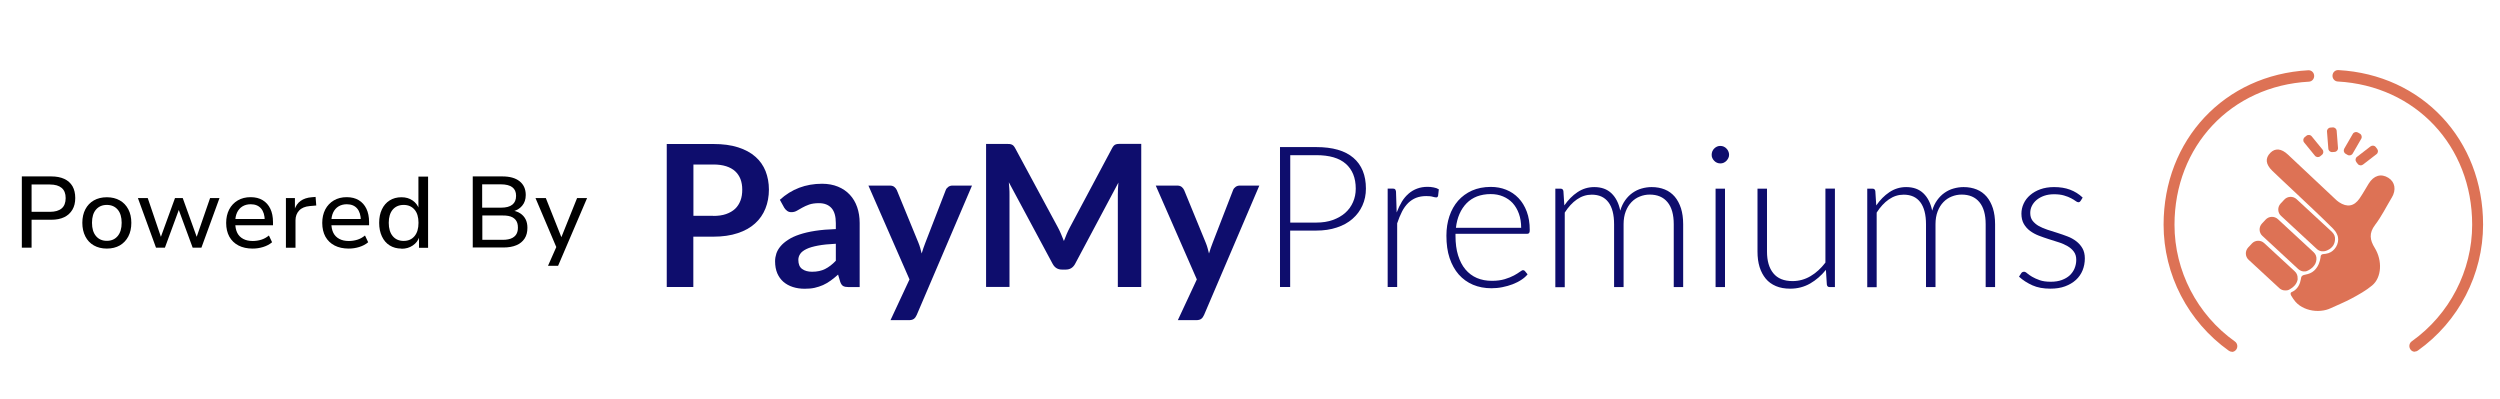 <?xml version="1.0" encoding="UTF-8"?>
<svg id="Layer_1" xmlns="http://www.w3.org/2000/svg" viewBox="0 0 300 47.9">
  <defs>
    <style>
      .cls-1 {
        fill: #dd7255;
      }

      .cls-2 {
        fill: #0e0d6d;
      }
    </style>
  </defs>
  <g>
    <g>
      <path class="cls-1" d="M277.47,16.07h.27c.25,0,.45.2.45.45v2.05c0,.25-.2.45-.45.45h-.27c-.25,0-.45-.2-.45-.45v-2.05c0-.25.2-.45.45-.45Z" transform="translate(51.38 179.38) rotate(-39.2)"/>
      <path class="cls-1" d="M279.88,18.25l.27-.02c.25-.02.43-.23.41-.48l-.16-2.05c-.02-.25-.23-.43-.48-.41l-.27.02c-.25.02-.43.23-.41.48l.16,2.05c.02.25.23.43.48.41"/>
      <path class="cls-1" d="M281.47,18.45l.24.14c.21.12.49.05.61-.16l1.03-1.78c.12-.21.05-.49-.16-.61l-.24-.14c-.21-.12-.49-.05-.61.16l-1.03,1.78c-.12.21-.05.49.16.61"/>
      <path class="cls-1" d="M282.76,19.45l.17.22c.15.2.43.23.63.08l1.62-1.25c.2-.15.23-.43.08-.63l-.17-.22c-.15-.2-.43-.23-.63-.08l-1.62,1.25c-.2.15-.23.43-.08.63"/>
      <path class="cls-1" d="M287.01,23.72c.56-.92.4-1.88-.4-2.38-.88-.55-1.76-.29-2.37.7-.36.59-.7,1.2-1.09,1.77-.66.96-1.5,1.1-2.47.45-.18-.12-.34-.26-.49-.41-1.88-1.77-3.76-3.54-5.64-5.3-.78-.73-1.52-.81-2.11-.21-.64.65-.57,1.37.23,2.15.88.85,1.78,1.68,2.67,2.52,1.55,1.47,3.11,2.91,4.62,4.42.19.19.36.41.47.66.05.11.1.22.12.34.17.81-.37,1.7-1.14,1.95-.2.07-.41.09-.62.11-.36.03-.32.38-.32.38-.04.28-.11.55-.22.81-.08.18-.17.35-.29.5-.08.11-.17.21-.27.3-.31.28-.63.39-1.02.47-.16.03-.33.06-.45.19-.09.11-.1.25-.12.38-.02.13-.06.27-.1.4-.09.26-.22.5-.4.7-.11.12-.23.23-.37.31-.05.03-.1.05-.15.08-.06.03-.12.05-.17.1-.08.08-.02.27.03.36.15.26.34.54.54.77.29.32.66.57,1.05.74.81.36,1.76.43,2.62.2.18-.05.35-.11.52-.19.84-.39,1.71-.74,2.53-1.18.85-.46,1.72-.94,2.46-1.56,1.14-.95,1.25-2.97.31-4.5-.59-.95-.71-1.77.03-2.75.77-1.01,1.34-2.17,2-3.27"/>
      <path class="cls-1" d="M279.88,27.87l-4.29-3.97c-.42-.39-1.09-.37-1.48.06l-.44.47c-.39.42-.37,1.09.06,1.48,0,0,4.29,3.97,4.29,3.97.15.14.35.24.56.27.13.02.26,0,.38-.01.1-.01.21-.06.31-.1.17-.07.33-.17.46-.29.11-.1.21-.21.28-.33.06-.11.11-.22.14-.34.03-.1.04-.2.05-.3,0,0,0-.01,0-.02.04-.32-.08-.65-.33-.89"/>
      <path class="cls-1" d="M277.64,30.27l-4.29-3.97c-.42-.39-1.09-.37-1.48.06l-.44.47c-.39.42-.37,1.09.06,1.48l4.29,3.97c.11.1.24.18.37.23.07.03.14.05.22.06.08.01.15,0,.23,0,.15,0,.28-.07.4-.13.11-.06.22-.12.32-.2.16-.12.31-.26.42-.43.09-.13.15-.27.19-.42.02-.08.03-.15.04-.23.04-.32-.07-.66-.33-.89"/>
      <path class="cls-1" d="M275.71,33.43c.03-.31-.08-.63-.33-.86l-3.68-3.4c-.42-.39-1.09-.37-1.48.06l-.44.47c-.39.42-.37,1.09.06,1.48,0,0,3.68,3.4,3.68,3.4.13.12.3.21.48.25.15.03.3.03.46.01.21-.03.37-.16.54-.27.15-.1.29-.23.41-.37.16-.2.27-.43.31-.68,0-.03,0-.05,0-.08"/>
    </g>
    <path class="cls-1" d="M289.78,42.21c-.21,0-.42-.1-.54-.3-.21-.31-.13-.74.17-.95,4.54-3.23,7.25-8.47,7.25-14,0-9.44-6.79-16.67-16.14-17.18-.36-.02-.64-.34-.62-.72.02-.38.32-.66.69-.65,10.07.55,17.38,8.35,17.38,18.54,0,5.98-2.93,11.64-7.83,15.12-.11.08-.24.12-.37.12ZM267.83,42.21c-.13,0-.26-.04-.37-.12-4.9-3.49-7.83-9.14-7.83-15.12,0-10.2,7.31-17.99,17.38-18.54.37-.01.67.27.69.65.02.38-.26.7-.62.72-9.35.51-16.14,7.73-16.14,17.18,0,5.53,2.71,10.77,7.25,14,.3.21.38.64.17.95-.13.19-.33.3-.54.3Z"/>
  </g>
  <g>
    <path class="cls-2" d="M85.59,17.28c1.15,0,2.14.13,2.98.4.84.27,1.53.64,2.08,1.13.55.48.95,1.06,1.22,1.73.26.67.4,1.41.4,2.21s-.14,1.59-.42,2.28-.69,1.29-1.25,1.79c-.55.5-1.25.89-2.08,1.16-.83.28-1.81.42-2.93.42h-2.39v6.04h-3.19v-17.16h5.58ZM85.59,25.91c.59,0,1.1-.07,1.53-.22.43-.15.8-.36,1.09-.63.29-.27.5-.61.65-1s.21-.83.21-1.31-.07-.87-.21-1.25c-.14-.37-.36-.69-.64-.95-.28-.26-.65-.46-1.08-.6-.44-.14-.95-.21-1.54-.21h-2.39v6.16h2.39Z"/>
    <path class="cls-2" d="M93.59,23.97c1.4-1.28,3.09-1.92,5.06-1.92.71,0,1.35.12,1.91.35s1.04.56,1.42.97c.39.42.68.91.88,1.49s.3,1.21.3,1.9v7.69h-1.33c-.28,0-.49-.04-.64-.12-.15-.08-.27-.25-.36-.5l-.26-.88c-.31.28-.61.52-.9.73-.29.21-.6.39-.91.53-.32.14-.66.25-1.01.33-.36.08-.76.11-1.19.11-.51,0-.99-.07-1.42-.21-.44-.14-.81-.35-1.13-.62-.32-.28-.56-.62-.74-1.03-.17-.41-.26-.89-.26-1.44,0-.31.05-.61.15-.92.1-.3.27-.6.5-.87.23-.28.54-.54.91-.78.37-.25.83-.46,1.37-.64s1.17-.33,1.89-.44c.72-.11,1.54-.18,2.47-.21v-.71c0-.81-.17-1.42-.52-1.81-.35-.39-.85-.59-1.51-.59-.47,0-.87.06-1.18.17-.31.11-.59.24-.82.37-.24.14-.45.26-.65.37-.19.11-.41.17-.65.17-.21,0-.38-.05-.52-.16-.14-.11-.26-.23-.34-.37l-.52-.94ZM100.31,29.25c-.85.04-1.56.11-2.14.22s-1.04.24-1.39.41c-.35.17-.6.36-.75.58-.15.22-.23.46-.23.72,0,.51.15.88.46,1.1.3.22.7.33,1.19.33.6,0,1.12-.11,1.56-.33.44-.22.87-.55,1.29-.99v-2.05Z"/>
    <path class="cls-2" d="M116.64,22.27l-6.63,15.52c-.09.21-.2.36-.34.47s-.35.16-.63.16h-2.18l2.28-4.89-4.93-11.26h2.58c.23,0,.41.06.54.17.13.11.23.24.29.38l2.59,6.31c.09.21.16.43.22.64.06.21.12.43.17.65.07-.22.14-.44.21-.66.07-.22.15-.43.24-.65l2.44-6.3c.06-.16.17-.29.31-.39.15-.1.31-.15.49-.15h2.35Z"/>
    <path class="cls-2" d="M136.95,17.28v17.16h-2.81v-11.09c0-.44.02-.92.07-1.44l-5.19,9.74c-.25.47-.62.7-1.13.7h-.45c-.51,0-.88-.23-1.13-.7l-5.25-9.78c.02.26.04.52.06.77.02.25.02.49.02.7v11.09h-2.81v-17.16h2.41c.14,0,.27,0,.37.01.1,0,.2.03.28.06.08.03.16.08.23.15.07.07.13.17.2.29l5.14,9.53c.13.25.26.51.37.78.11.27.23.55.34.83.11-.29.23-.58.34-.85.12-.27.24-.54.38-.79l5.07-9.51c.06-.12.13-.21.2-.29s.15-.12.23-.15c.08-.03.18-.05.28-.06.1,0,.23-.01.37-.01h2.41Z"/>
    <path class="cls-2" d="M151.12,22.27l-6.63,15.52c-.09.21-.2.36-.34.47s-.35.16-.63.16h-2.18l2.28-4.89-4.93-11.26h2.58c.23,0,.41.06.54.17.13.11.23.24.29.38l2.59,6.31c.09.21.16.43.22.64.06.21.12.43.17.65.07-.22.14-.44.21-.66.07-.22.15-.43.24-.65l2.44-6.3c.06-.16.17-.29.31-.39.15-.1.31-.15.49-.15h2.35Z"/>
    <path class="cls-2" d="M157.95,17.65c1.97,0,3.46.43,4.46,1.29,1,.86,1.5,2.09,1.5,3.69,0,.74-.14,1.41-.42,2.03s-.67,1.15-1.19,1.6c-.51.45-1.14.8-1.88,1.04-.74.25-1.56.37-2.48.37h-3.12v6.77h-1.22v-16.79h4.34ZM157.95,26.71c.74,0,1.4-.1,1.98-.31.59-.21,1.08-.49,1.49-.85s.72-.79.94-1.29.33-1.03.33-1.62c0-1.29-.4-2.28-1.19-2.98-.79-.7-1.97-1.04-3.55-1.04h-3.12v8.09h3.12Z"/>
    <path class="cls-2" d="M167.61,25.48c.18-.48.39-.91.62-1.29s.5-.69.81-.96c.3-.26.64-.46,1.02-.6.38-.14.79-.21,1.25-.21.24,0,.49.02.72.07.24.04.45.12.63.23l-.09.78c-.04.13-.11.19-.22.19-.1,0-.24-.03-.43-.08-.19-.06-.45-.08-.77-.08-.46,0-.86.07-1.22.21-.35.14-.67.35-.95.62-.28.28-.53.62-.74,1.03-.21.41-.4.88-.58,1.41v7.64h-1.14v-11.81h.61c.13,0,.23.03.28.08s.09.15.11.28l.08,2.48Z"/>
    <path class="cls-2" d="M174.66,28.07v.23c0,.89.1,1.67.31,2.34s.5,1.24.88,1.69.84.8,1.38,1.03c.54.23,1.14.34,1.8.34.59,0,1.11-.07,1.54-.2s.8-.28,1.1-.44c.3-.16.53-.31.71-.44s.3-.2.38-.2c.1,0,.18.04.24.12l.31.38c-.19.24-.44.46-.75.66-.31.21-.66.38-1.04.53-.38.15-.8.26-1.23.35-.44.09-.88.13-1.32.13-.81,0-1.54-.14-2.21-.42-.66-.28-1.23-.69-1.71-1.23-.47-.54-.84-1.2-1.1-1.98-.26-.78-.38-1.67-.38-2.68,0-.85.12-1.63.36-2.34.24-.72.59-1.33,1.04-1.85.46-.52,1.01-.92,1.67-1.22.66-.29,1.41-.44,2.25-.44.67,0,1.28.11,1.85.34.57.23,1.06.56,1.48,1,.42.44.75.98.99,1.62.24.64.36,1.38.36,2.21,0,.17-.02.29-.07.36-.05.06-.13.1-.24.1h-8.59ZM182.54,27.35c0-.63-.09-1.2-.27-1.7s-.43-.93-.75-1.28c-.32-.35-.71-.61-1.16-.8-.45-.19-.94-.28-1.48-.28-.61,0-1.15.1-1.64.28-.48.19-.9.46-1.25.82-.35.36-.63.78-.85,1.28s-.36,1.06-.43,1.67h7.82Z"/>
    <path class="cls-2" d="M186.64,34.45v-11.81h.63c.2,0,.31.1.34.3l.11,1.71c.46-.66.98-1.19,1.58-1.59s1.26-.61,2.01-.61c.86,0,1.55.25,2.07.75s.87,1.19,1.05,2.08c.14-.48.34-.9.6-1.26.26-.36.55-.65.88-.88.33-.23.69-.41,1.09-.52.39-.11.79-.17,1.2-.17.59,0,1.11.1,1.58.29s.86.48,1.19.86c.32.38.57.85.75,1.4.17.55.26,1.19.26,1.9v7.55h-1.13v-7.55c0-1.15-.25-2.04-.75-2.64-.5-.61-1.21-.91-2.14-.91-.41,0-.81.08-1.18.23-.38.15-.71.37-1,.67-.29.3-.52.67-.69,1.11-.17.44-.26.96-.26,1.54v7.55h-1.14v-7.55c0-1.15-.23-2.03-.68-2.63-.46-.61-1.12-.91-2-.91-.64,0-1.23.19-1.78.57-.55.38-1.03.91-1.46,1.58v8.95h-1.14Z"/>
    <path class="cls-2" d="M207.49,18.57c0,.14-.03.28-.09.4-.06.12-.14.23-.23.33-.09.1-.21.17-.33.23-.13.06-.26.08-.4.08s-.28-.03-.4-.08c-.13-.06-.24-.13-.33-.23-.09-.09-.17-.2-.23-.33-.06-.12-.08-.25-.08-.4s.03-.28.08-.41.13-.24.23-.34c.09-.1.21-.17.33-.23.13-.06.26-.08.4-.08s.28.03.4.08c.13.06.24.13.33.23.1.09.17.21.23.34s.09.27.09.41ZM207,22.64v11.81h-1.13v-11.81h1.13Z"/>
    <path class="cls-2" d="M220.19,22.64v11.81h-.63c-.2,0-.31-.1-.34-.31l-.11-1.76c-.55.68-1.18,1.23-1.89,1.64-.72.41-1.51.62-2.39.62-.66,0-1.23-.1-1.72-.31-.49-.21-.9-.5-1.22-.89-.32-.39-.57-.85-.74-1.4s-.25-1.16-.25-1.85v-7.55h1.14v7.55c0,1.11.25,1.98.76,2.6.51.63,1.28.94,2.31.94.77,0,1.49-.2,2.15-.59.67-.39,1.26-.94,1.79-1.63v-8.88h1.14Z"/>
    <path class="cls-2" d="M224.07,34.45v-11.81h.63c.2,0,.31.1.34.3l.11,1.71c.46-.66.98-1.19,1.58-1.59s1.26-.61,2.01-.61c.86,0,1.55.25,2.07.75s.87,1.19,1.05,2.08c.14-.48.34-.9.6-1.26.26-.36.55-.65.88-.88.33-.23.69-.41,1.09-.52.39-.11.79-.17,1.2-.17.59,0,1.11.1,1.58.29s.86.48,1.19.86c.32.38.57.85.75,1.4.17.55.26,1.19.26,1.9v7.55h-1.13v-7.55c0-1.15-.25-2.04-.75-2.64-.5-.61-1.21-.91-2.14-.91-.41,0-.81.08-1.18.23-.38.15-.71.37-1,.67-.29.3-.52.67-.69,1.11-.17.44-.26.96-.26,1.54v7.55h-1.14v-7.55c0-1.15-.23-2.03-.68-2.63-.46-.61-1.12-.91-2-.91-.64,0-1.23.19-1.78.57-.55.38-1.03.91-1.46,1.58v8.95h-1.14Z"/>
    <path class="cls-2" d="M249.67,24.1c-.06.11-.15.17-.27.17-.09,0-.2-.05-.33-.15-.13-.1-.31-.21-.54-.33-.22-.12-.5-.23-.84-.33-.33-.1-.74-.15-1.21-.15-.43,0-.82.06-1.17.18-.35.12-.65.29-.9.49-.25.21-.44.44-.58.72-.14.27-.2.56-.2.86,0,.37.09.68.28.93.19.24.44.46.74.63.31.17.66.32,1.05.45.4.13.8.25,1.2.38.41.13.81.27,1.2.42.4.15.75.35,1.05.58s.55.51.74.84c.19.33.29.74.29,1.21,0,.51-.09.99-.27,1.44-.18.44-.45.83-.8,1.15s-.79.58-1.3.77c-.51.19-1.1.28-1.77.28-.83,0-1.55-.13-2.15-.4-.6-.27-1.14-.61-1.61-1.04l.26-.4c.04-.06.08-.11.14-.14.05-.03.12-.05.21-.05.1,0,.23.06.37.19.15.13.34.26.59.41.25.15.55.28.91.41.36.13.81.19,1.34.19.5,0,.94-.07,1.32-.21.38-.14.7-.33.95-.56.25-.24.45-.52.58-.84.13-.32.2-.66.2-1.01,0-.4-.09-.72-.29-.99-.19-.26-.44-.48-.75-.66-.31-.18-.66-.34-1.05-.46-.39-.13-.79-.25-1.2-.38-.41-.13-.81-.27-1.2-.42-.39-.15-.74-.34-1.05-.57-.31-.23-.56-.51-.75-.84-.19-.33-.29-.74-.29-1.23,0-.42.09-.82.27-1.21.18-.39.44-.73.78-1.02s.75-.53,1.23-.7c.48-.17,1.02-.26,1.63-.26.72,0,1.36.1,1.92.31.56.21,1.07.52,1.52.95l-.24.39Z"/>
  </g>
  <g>
    <path d="M2.62,29.72v-8.55h3.53c.61,0,1.14.1,1.57.3.43.2.76.5.98.88.22.39.33.86.33,1.41s-.11,1.01-.34,1.4c-.23.39-.55.69-.98.9s-.95.31-1.56.31h-2.36v3.35h-1.16ZM3.79,25.42h2.19c.63,0,1.1-.14,1.42-.41s.48-.69.48-1.24-.16-.95-.48-1.22c-.32-.27-.79-.41-1.42-.41h-2.19v3.27Z"/>
    <path d="M12.82,29.83c-.6,0-1.12-.13-1.56-.38-.44-.25-.78-.61-1.02-1.08-.24-.47-.36-1.01-.36-1.63s.12-1.16.36-1.62c.24-.46.58-.82,1.02-1.07.44-.25.96-.38,1.56-.38s1.12.13,1.56.38.78.61,1.02,1.07c.24.46.36,1,.36,1.62s-.12,1.17-.36,1.63c-.24.46-.58.82-1.02,1.08-.44.25-.96.38-1.56.38ZM12.82,28.9c.55,0,.98-.19,1.3-.57.32-.38.48-.91.48-1.59s-.16-1.22-.48-1.59c-.32-.37-.75-.56-1.3-.56s-.98.19-1.3.56c-.32.37-.48.9-.48,1.59s.16,1.21.48,1.59c.32.38.75.57,1.3.57Z"/>
    <path d="M18.72,29.72l-2.17-5.95h1.18l1.66,4.89h-.17l1.78-4.89h.93l1.76,4.89h-.17l1.69-4.89h1.13l-2.17,5.95h-1.05l-1.84-5h.35l-1.84,5h-1.05Z"/>
    <path d="M30.33,29.83c-.66,0-1.23-.12-1.71-.37-.48-.25-.84-.6-1.1-1.06-.25-.46-.38-1.01-.38-1.65,0-.61.12-1.14.36-1.61.24-.46.59-.83,1.03-1.09.44-.26.96-.39,1.54-.39s1.05.12,1.45.36.71.59.92,1.03c.21.44.32.97.32,1.59v.39h-4.74v-.75h3.96l-.21.21c0-.64-.15-1.13-.44-1.47-.29-.34-.71-.51-1.25-.51-.38,0-.71.09-.99.26-.28.17-.49.42-.64.73-.15.32-.22.69-.22,1.13v.1c0,.48.08.89.24,1.21s.4.56.72.73c.32.17.69.25,1.14.25.34,0,.68-.05,1.01-.15.33-.1.64-.27.93-.51l.38.81c-.29.25-.65.44-1.07.57s-.84.19-1.26.19Z"/>
    <path d="M34.31,29.72v-5.95h1.08v1.41h-.06c.15-.46.39-.82.74-1.07.35-.25.79-.4,1.33-.44l.47-.04.08,1.03-.8.07c-.54.05-.96.22-1.25.53s-.44.7-.44,1.18v3.29h-1.16Z"/>
    <path d="M41.86,29.83c-.66,0-1.23-.12-1.71-.37-.48-.25-.84-.6-1.1-1.06-.25-.46-.38-1.01-.38-1.65,0-.61.12-1.14.36-1.61.24-.46.59-.83,1.03-1.09.44-.26.96-.39,1.54-.39s1.05.12,1.45.36.71.59.92,1.03c.21.44.32.97.32,1.59v.39h-4.74v-.75h3.96l-.21.21c0-.64-.15-1.13-.44-1.47-.29-.34-.71-.51-1.25-.51-.38,0-.71.09-.99.26-.28.17-.49.42-.64.73-.15.32-.22.69-.22,1.13v.1c0,.48.08.89.24,1.21s.4.56.72.73c.32.17.69.25,1.14.25.34,0,.68-.05,1.01-.15.33-.1.64-.27.93-.51l.38.81c-.29.25-.65.44-1.07.57s-.84.19-1.26.19Z"/>
    <path d="M48.17,29.83c-.54,0-1.01-.13-1.41-.38-.4-.25-.71-.61-.93-1.08-.22-.47-.33-1.01-.33-1.63s.11-1.16.33-1.62.53-.82.93-1.07.87-.38,1.41-.38.96.13,1.33.38c.37.25.63.59.78,1.01h-.07v-3.87h1.16v8.55h-1.09v-1.33h.05c-.15.44-.42.8-.8,1.05-.38.26-.83.39-1.35.39ZM48.44,28.91c.55,0,.98-.19,1.3-.57.32-.38.48-.91.48-1.6s-.16-1.22-.48-1.59-.75-.56-1.3-.56-.99.19-1.31.56c-.32.38-.48.91-.48,1.59s.16,1.22.48,1.6c.32.38.76.57,1.31.57Z"/>
    <path d="M56.73,29.72v-8.55h3.55c.89,0,1.58.19,2.07.58.49.39.74.94.74,1.65,0,.53-.15.96-.44,1.3-.29.34-.67.57-1.14.67v-.1c.35.05.66.16.93.34.27.18.48.41.63.7s.22.63.22,1.03c0,.51-.11.94-.34,1.29s-.56.62-.99.8c-.43.18-.95.27-1.56.27h-3.69ZM57.87,24.92h2.25c.61,0,1.06-.12,1.36-.36.3-.24.45-.59.45-1.06s-.15-.8-.45-1.03c-.3-.23-.76-.35-1.37-.35h-2.25v2.8ZM57.87,28.78h2.46c.24,0,.46-.02.66-.06.2-.04.37-.1.51-.18.14-.08.26-.17.36-.29.1-.12.17-.25.22-.41.05-.15.07-.32.07-.51,0-.21-.02-.39-.07-.55s-.12-.29-.22-.41c-.1-.12-.22-.21-.36-.29s-.31-.13-.51-.17c-.2-.04-.41-.05-.65-.05h-2.46v2.91Z"/>
    <path d="M65.76,31.9l1.14-2.58v.67l-2.64-6.22h1.24l1.96,4.93h-.19l1.98-4.93h1.2l-3.48,8.13h-1.2Z"/>
  </g>
</svg>